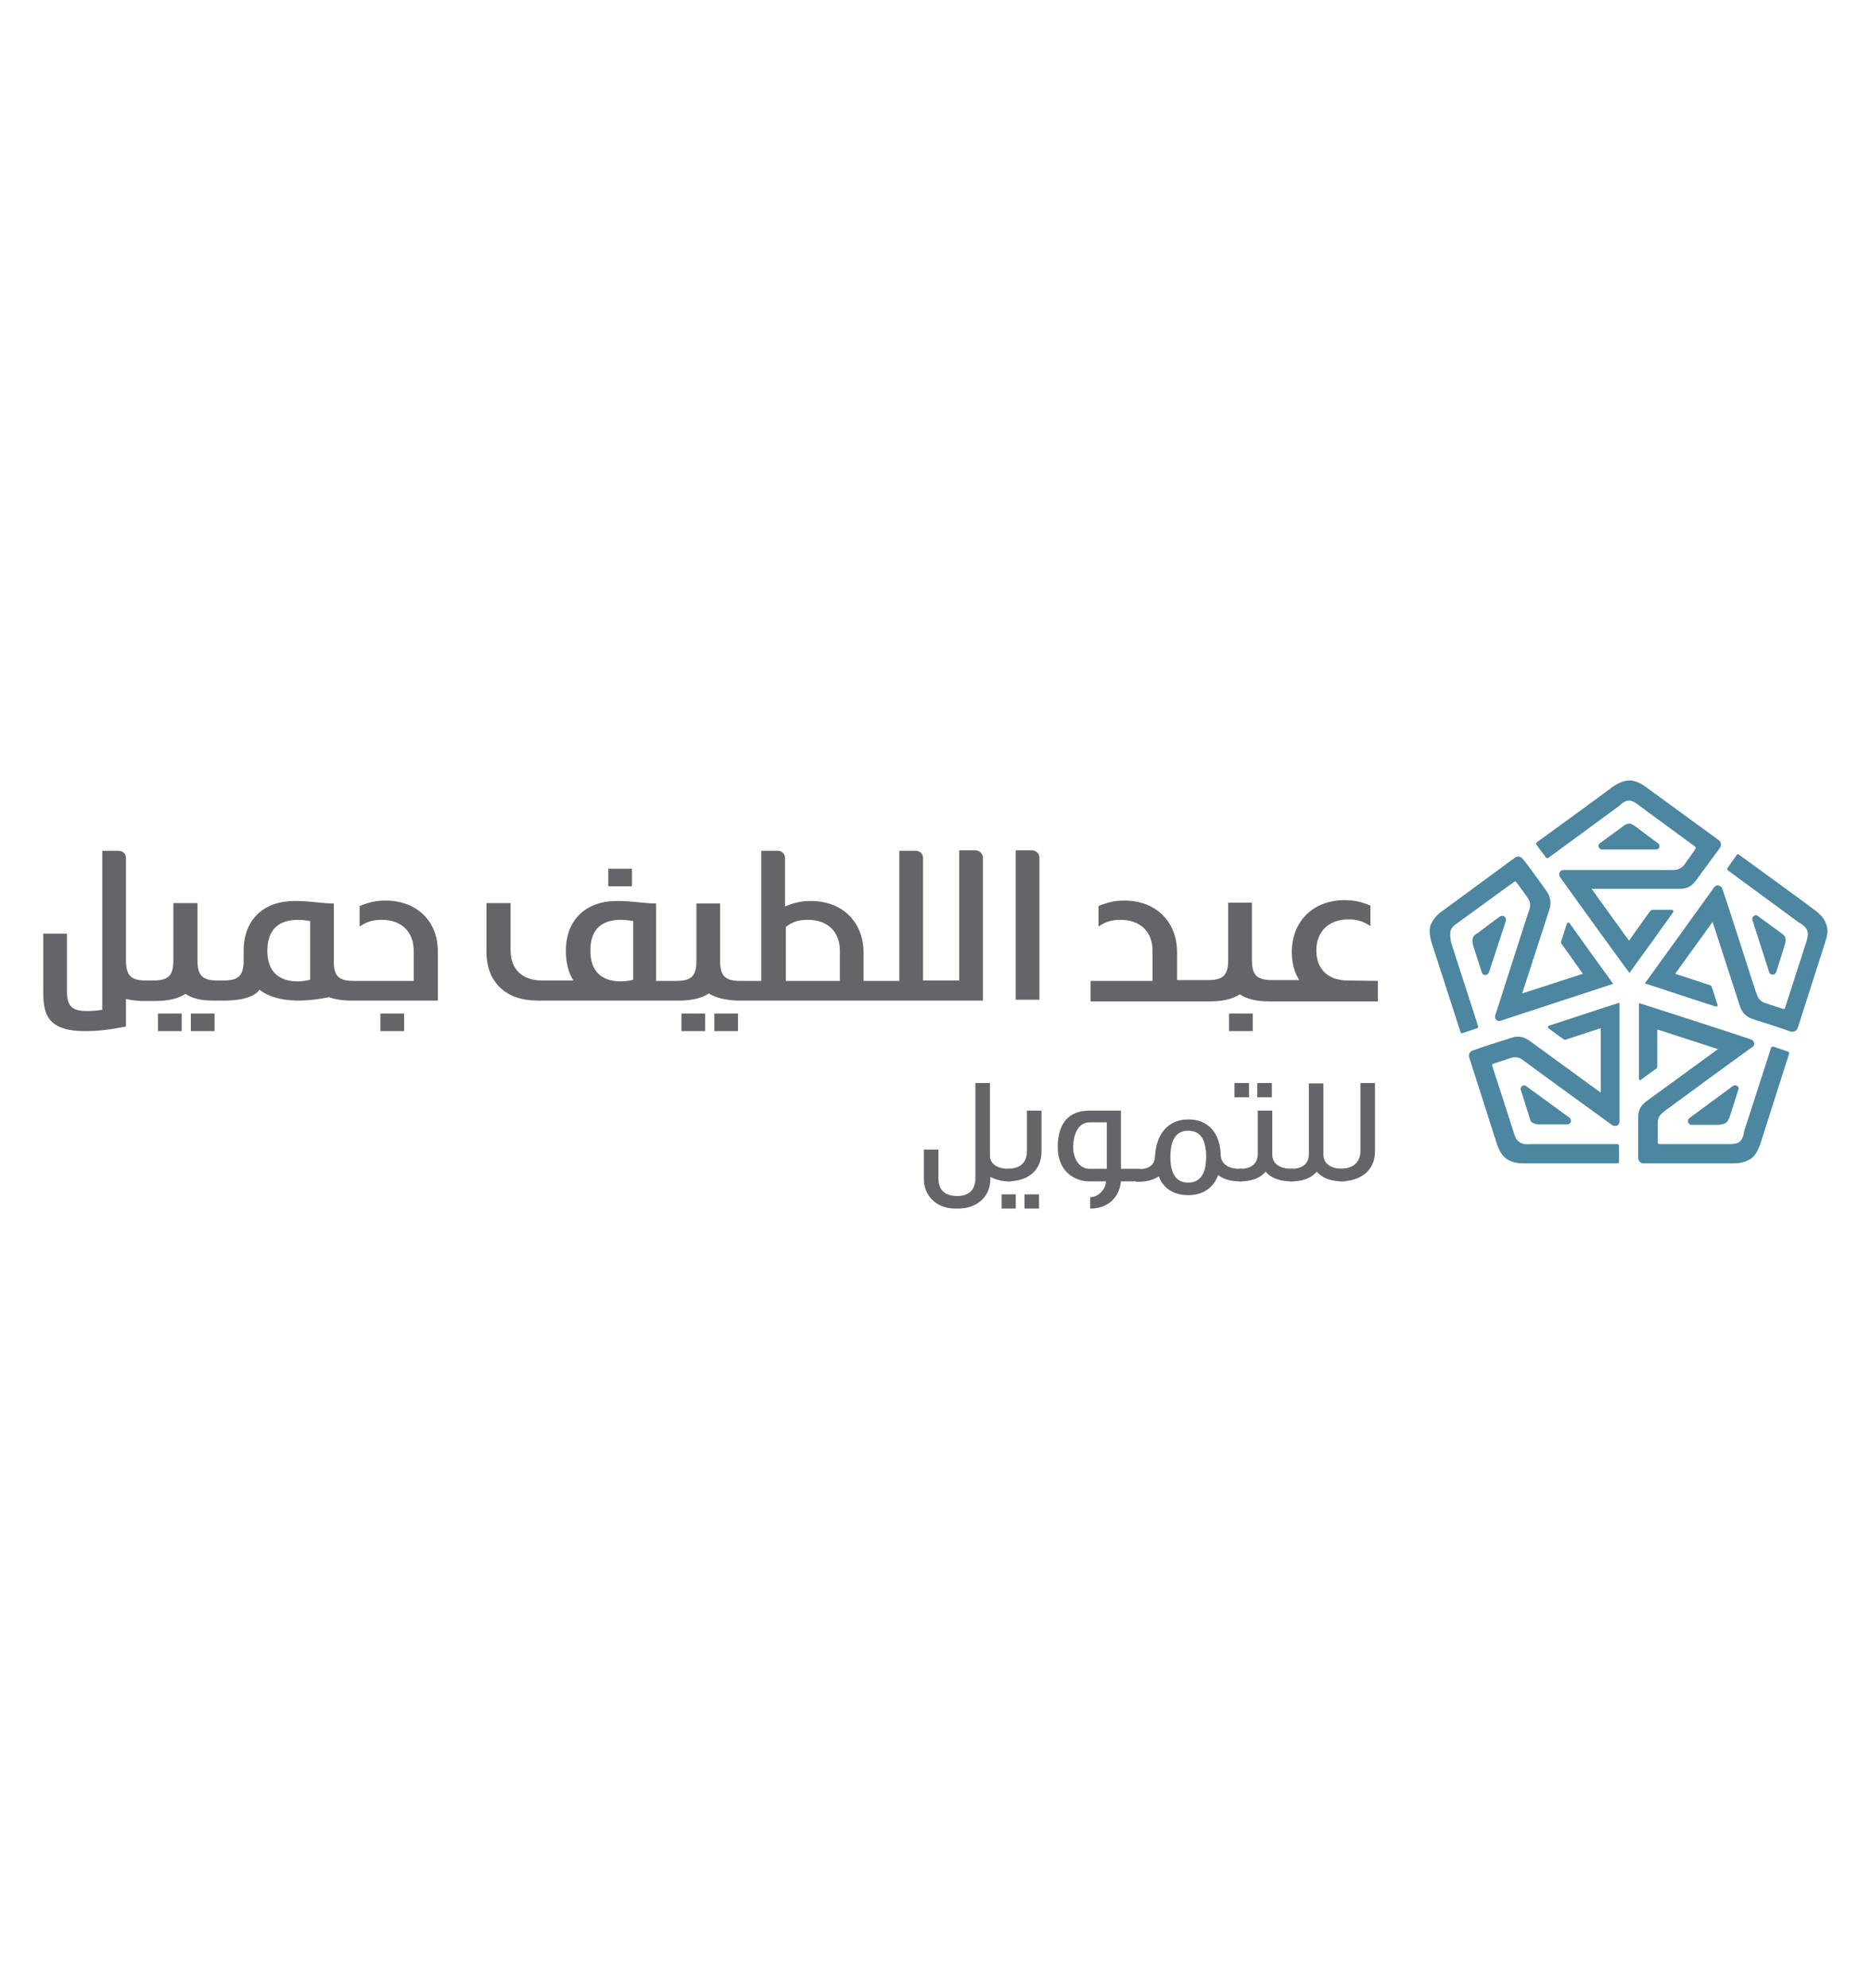 <svg width="128" height="136" viewBox="0 0 128 136" fill="none" xmlns="http://www.w3.org/2000/svg">
<g clip-path="url(#clip0_119_1699)">
<path d="M111.445 56.335C111.332 56.335 111.189 56.392 111.019 56.535L109.454 57.681C109.426 57.709 109.312 57.795 109.369 57.938C109.426 58.081 109.54 58.11 109.596 58.11H113.294C113.408 58.11 113.493 58.053 113.522 57.938C113.55 57.881 113.522 57.738 113.436 57.681C113.323 57.623 111.929 56.564 111.929 56.564C111.73 56.421 111.588 56.335 111.445 56.335ZM111.445 54.761C111.644 54.761 111.844 54.875 112.071 55.047C112.356 55.276 115.94 57.881 115.968 57.91C115.996 57.938 116.025 57.995 115.996 58.053C115.996 58.081 115.257 59.112 115.257 59.112C114.972 59.513 114.631 59.513 114.318 59.513H106.951C106.837 59.513 106.752 59.57 106.695 59.684C106.667 59.742 106.638 59.856 106.724 59.999C106.923 60.285 110.933 65.839 111.474 66.555C111.9 65.982 114.432 62.461 114.46 62.404C114.489 62.346 114.489 62.318 114.46 62.289C114.432 62.261 114.404 62.232 114.375 62.232H113.095C112.981 62.232 112.924 62.289 112.896 62.318C112.839 62.375 111.445 64.35 111.445 64.35L108.885 60.801H114.859C115.257 60.801 115.655 60.743 116.025 60.228L117.646 58.024C117.788 57.824 117.76 57.595 117.561 57.452L112.612 53.845C112.185 53.53 111.815 53.387 111.474 53.387C111.132 53.387 110.763 53.53 110.336 53.816C110.137 53.988 105.131 57.623 105.131 57.623C105.102 57.652 105.074 57.738 105.102 57.766L105.756 58.654C105.785 58.711 105.87 58.711 105.927 58.682L110.763 55.133C111.047 54.847 111.275 54.761 111.445 54.761ZM100.75 64.179C100.722 64.293 100.722 64.436 100.779 64.665L101.376 66.526C101.404 66.555 101.433 66.698 101.604 66.698C101.746 66.698 101.831 66.583 101.86 66.526L103.026 62.976C103.054 62.862 102.997 62.776 102.912 62.69C102.855 62.633 102.713 62.633 102.628 62.69C102.514 62.747 101.12 63.806 101.12 63.806C100.892 63.921 100.779 64.064 100.75 64.179ZM99.243 63.663C99.3 63.463 99.442 63.32 99.698 63.148L103.595 60.314C103.623 60.285 103.708 60.285 103.737 60.343C103.765 60.371 104.505 61.402 104.505 61.402C104.789 61.803 104.676 62.117 104.562 62.404C104.448 62.719 102.372 69.245 102.286 69.474C102.258 69.589 102.286 69.703 102.372 69.76C102.428 69.818 102.514 69.875 102.684 69.818C102.997 69.703 109.511 67.585 110.364 67.299C109.938 66.726 107.406 63.205 107.378 63.148C107.349 63.091 107.292 63.091 107.264 63.119C107.236 63.148 107.207 63.148 107.207 63.177C107.179 63.205 106.837 64.293 106.809 64.379C106.78 64.493 106.809 64.551 106.837 64.579C106.894 64.637 108.288 66.612 108.288 66.612L104.135 67.957L105.984 62.261C106.098 61.889 106.155 61.459 105.813 60.972C105.415 60.4 104.391 58.997 104.192 58.768C104.05 58.568 103.822 58.539 103.623 58.682L98.674 62.318C98.323 62.549 98.047 62.877 97.877 63.263C97.764 63.606 97.792 63.978 97.934 64.465L99.925 70.619C99.954 70.677 99.982 70.705 100.039 70.677L101.063 70.333C101.12 70.304 101.148 70.247 101.12 70.19L99.271 64.465C99.214 64.121 99.186 63.864 99.243 63.663ZM104.846 76.802C104.96 76.86 105.102 76.917 105.301 76.917H107.236C107.264 76.917 107.406 76.888 107.463 76.745C107.492 76.602 107.435 76.487 107.378 76.459L104.391 74.283C104.306 74.226 104.192 74.226 104.107 74.312C104.05 74.369 103.993 74.484 104.05 74.57C104.078 74.684 104.619 76.344 104.619 76.373C104.676 76.631 104.732 76.745 104.846 76.802ZM103.908 78.091C103.737 77.976 103.652 77.776 103.566 77.489C103.452 77.117 102.087 72.909 102.087 72.909C102.059 72.852 102.087 72.795 102.144 72.766C102.172 72.766 103.367 72.365 103.367 72.365C103.822 72.222 104.078 72.423 104.334 72.623C104.59 72.823 110.108 76.831 110.308 76.974C110.393 77.031 110.507 77.031 110.62 77.003C110.673 76.976 110.716 76.935 110.747 76.884C110.777 76.834 110.792 76.776 110.791 76.716V68.587C110.137 68.787 106.012 70.161 105.956 70.161C105.899 70.19 105.899 70.219 105.899 70.247C105.899 70.276 105.927 70.304 105.927 70.333C105.956 70.362 106.866 71.02 106.951 71.077C107.036 71.135 107.122 71.135 107.15 71.106C107.207 71.077 109.511 70.333 109.511 70.333V74.741L104.676 71.22C104.363 70.991 103.964 70.791 103.396 70.991C102.741 71.192 101.063 71.736 100.779 71.85C100.551 71.907 100.437 72.136 100.523 72.365L102.4 78.234C102.571 78.72 102.77 79.064 103.054 79.264C103.339 79.465 103.708 79.579 104.22 79.579H110.649C110.706 79.579 110.763 79.55 110.763 79.465V78.377C110.763 78.32 110.706 78.262 110.649 78.262H104.676C104.306 78.291 104.05 78.234 103.908 78.091ZM118.073 76.802C118.187 76.745 118.244 76.602 118.329 76.402L118.926 74.541C118.955 74.512 118.983 74.369 118.841 74.283C118.727 74.198 118.585 74.255 118.556 74.283L115.57 76.487C115.484 76.545 115.456 76.659 115.484 76.774C115.513 76.831 115.598 76.945 115.712 76.945H117.589C117.788 76.917 117.959 76.888 118.073 76.802ZM118.983 78.119C118.812 78.234 118.613 78.262 118.329 78.262H113.522C113.465 78.262 113.408 78.234 113.408 78.148V76.831C113.408 76.344 113.664 76.173 113.92 75.972C114.176 75.772 119.694 71.736 119.893 71.621C119.979 71.564 120.036 71.449 120.007 71.335C119.979 71.278 119.95 71.163 119.808 71.106C119.495 70.991 112.981 68.873 112.128 68.615V73.768C112.128 73.825 112.156 73.854 112.185 73.883C112.213 73.911 112.242 73.883 112.27 73.854C112.299 73.825 113.209 73.167 113.294 73.11C113.38 73.052 113.38 72.967 113.38 72.909V70.419L117.532 71.764L112.697 75.285C112.384 75.514 112.071 75.8 112.071 76.43V79.178C112.071 79.436 112.242 79.579 112.469 79.579H118.585C119.097 79.579 119.467 79.465 119.78 79.264C120.064 79.064 120.263 78.72 120.434 78.234L122.396 72.079C122.425 72.022 122.368 71.965 122.34 71.936L121.316 71.593C121.259 71.564 121.202 71.621 121.173 71.65L119.324 77.375C119.268 77.776 119.154 78.005 118.983 78.119ZM122.14 64.15C122.112 64.035 121.998 63.921 121.828 63.806L120.263 62.661C120.235 62.633 120.092 62.547 119.979 62.661C119.865 62.747 119.865 62.862 119.893 62.948L121.031 66.497C121.06 66.612 121.173 66.669 121.287 66.669C121.372 66.669 121.458 66.612 121.515 66.497C121.543 66.383 122.084 64.722 122.084 64.694C122.169 64.436 122.169 64.293 122.14 64.15ZM123.648 63.692C123.705 63.892 123.676 64.093 123.591 64.379C123.477 64.751 122.112 68.959 122.112 68.959C122.084 69.016 122.055 69.045 121.998 69.016C121.97 69.016 120.775 68.615 120.775 68.615C120.32 68.472 120.235 68.157 120.121 67.843C120.007 67.528 117.931 61.001 117.817 60.772C117.788 60.658 117.675 60.6 117.561 60.572C117.504 60.543 117.362 60.572 117.276 60.686C117.077 60.972 113.067 66.526 112.526 67.27C113.18 67.471 117.305 68.844 117.362 68.844C117.419 68.873 117.476 68.844 117.476 68.816C117.504 68.787 117.504 68.759 117.504 68.73C117.476 68.701 117.163 67.614 117.106 67.528C117.077 67.413 116.992 67.385 116.964 67.385C116.907 67.356 114.603 66.612 114.603 66.612L117.163 63.062L119.012 68.759C119.125 69.131 119.324 69.503 119.893 69.703C120.548 69.904 122.226 70.448 122.482 70.562C122.709 70.619 122.908 70.533 122.994 70.304L124.871 64.436C125.042 63.95 125.07 63.549 124.928 63.205C124.814 62.862 124.587 62.575 124.16 62.261C123.961 62.089 118.955 58.453 118.955 58.453C118.898 58.425 118.841 58.425 118.812 58.482L118.187 59.37C118.17 59.397 118.164 59.429 118.17 59.461C118.175 59.492 118.191 59.521 118.215 59.541L123.051 63.091C123.42 63.291 123.591 63.492 123.648 63.692Z" fill="#4C86A0"/>
<path d="M70.599 58.167H69.49V68.386H71.111V58.654C71.111 58.396 70.883 58.167 70.599 58.167ZM43.235 59.426H41.614V60.629H43.235V59.426ZM84.082 69.331H85.703V70.533H84.082V69.331ZM26.026 70.533H27.648V69.331H26.026V70.533ZM10.809 70.533H12.43V69.331H10.809V70.533ZM13.056 70.533H14.677V69.331H13.056V70.533ZM46.62 70.533H48.242V69.331H46.62V70.533ZM48.867 70.533H50.489V69.331H48.867V70.533Z" fill="#636569"/>
<path d="M92.217 67.07C90.88 67.07 90.055 66.325 90.055 65.008C90.055 63.72 90.908 62.89 92.245 62.89C92.814 62.89 93.241 63.005 93.753 63.348V61.946C93.127 61.688 92.643 61.573 91.989 61.573C89.856 61.573 88.377 63.005 88.377 65.123C88.377 65.867 88.547 66.526 88.889 67.041H87.011C85.987 67.041 85.646 66.697 85.646 65.667V61.745H84.025V65.667C84.025 66.697 83.683 67.041 82.659 67.041H80.526V65.152C80.526 63.033 79.075 61.602 76.914 61.602C76.259 61.602 75.804 61.717 75.15 61.974V63.377C75.662 63.033 76.089 62.919 76.658 62.919C77.995 62.919 78.848 63.72 78.848 65.037V67.098H74.61V68.501H82.773C83.683 68.501 84.338 68.329 84.821 68.014C85.276 68.329 85.93 68.501 86.869 68.501H94.265V67.098L92.217 67.07ZM55.267 62.919C56.604 62.919 57.458 63.72 57.458 65.037V67.098H53.76V63.406C54.243 63.033 54.67 62.919 55.267 62.919ZM43.321 63.005V67.012C43.008 67.127 40.391 67.642 40.391 65.037C40.362 62.404 42.951 62.947 43.321 63.005ZM66.731 58.167H65.621V67.07H63.147V58.682C63.147 58.425 62.947 58.196 62.635 58.196H61.525V67.098H59.079V65.18C59.079 63.062 57.628 61.631 55.467 61.631C54.812 61.631 54.357 61.745 53.703 62.003V58.682C53.703 58.425 53.504 58.196 53.191 58.196H52.082V67.098H50.631C49.607 67.098 49.266 66.755 49.266 65.724V61.802H47.644V65.724C47.644 66.755 47.303 67.098 46.279 67.098H44.885V61.802C44.06 61.802 43.378 61.631 42.211 61.631C40.078 61.631 38.713 62.919 38.713 65.037C38.713 65.924 38.912 66.554 39.225 67.07H37.091C35.755 67.07 34.93 66.325 34.93 65.008V61.774H33.28V65.123C33.28 67.184 34.617 68.444 36.75 68.444H46.45C47.36 68.444 48.014 68.272 48.498 67.957C48.953 68.243 49.578 68.415 50.46 68.444H67.243V58.625C67.214 58.396 67.015 58.167 66.731 58.167Z" fill="#636569"/>
<path d="M18.29 65.037C18.29 62.404 20.85 62.948 21.219 63.005V67.013C20.907 67.127 18.29 67.642 18.29 65.037ZM26.368 61.602C25.714 61.602 25.259 61.717 24.604 61.974V63.377C25.116 63.033 25.543 62.919 26.112 62.919C27.449 62.919 28.302 63.721 28.302 65.037V67.098H24.206C23.239 67.098 22.869 66.812 22.841 65.925V61.803C22.016 61.803 21.333 61.631 20.167 61.631C18.034 61.631 16.697 62.89 16.668 64.98V65.696C16.668 66.726 16.327 67.07 15.303 67.07H14.876C13.852 67.07 13.511 66.726 13.511 65.696V61.774H11.861V65.696C11.861 66.726 11.52 67.07 10.496 67.07H9.984C8.96 67.07 8.618 66.726 8.618 65.696V58.682C8.618 58.425 8.419 58.196 8.106 58.196H6.997V69.073C6.627 69.131 6.314 69.159 5.945 69.159C4.921 69.159 4.579 68.816 4.579 67.785V63.864H2.958V67.843C2.958 68.93 3.129 69.503 3.584 69.932C4.039 70.333 4.75 70.533 5.802 70.533C6.684 70.533 7.424 70.448 8.618 70.219V68.329C8.903 68.415 9.273 68.444 9.671 68.472H10.638C11.548 68.472 12.203 68.301 12.686 67.986C13.113 68.272 13.71 68.444 14.535 68.444H15.502C16.498 68.415 17.209 68.243 17.635 67.843C17.692 67.785 17.721 67.757 17.749 67.7C19.114 68.759 21.362 68.444 22.499 68.215C22.926 68.358 23.41 68.444 24.035 68.444H29.952V65.123C29.98 63.033 28.53 61.602 26.368 61.602ZM69.034 80.81C68.522 80.81 68.096 80.695 67.754 80.495V80.638C67.754 81.869 66.844 82.642 65.621 82.671H65.337C64.114 82.671 63.203 81.841 63.203 80.638V78.634H64.199V80.581C64.199 81.325 64.569 81.812 65.479 81.812C66.361 81.812 66.731 81.325 66.731 80.581V74.083H67.726V79.064C67.726 79.636 68.266 79.951 69.006 79.951H69.177V80.81H69.034Z" fill="#636569"/>
<path d="M68.522 82.671V81.697H69.49V82.671H68.522ZM68.921 80.81V79.951C69.831 79.951 70.258 79.493 70.258 78.72V75.972H71.253V78.749C71.253 80.037 70.371 80.81 68.921 80.81ZM70.087 82.671V81.697H71.082V82.671H70.087ZM76.686 80.81C76.572 81.984 75.719 82.671 74.61 82.671H74.581V81.898C75.207 81.869 75.662 81.296 75.662 80.81H74.496C73.614 80.81 72.362 80.209 72.362 78.463C72.362 76.774 73.187 75.972 74.496 75.972H76.686V79.951H78.023V80.81H76.686ZM75.719 76.774H74.553C73.642 76.774 73.415 77.833 73.415 78.463C73.415 79.092 73.728 79.951 74.553 79.951H75.719V76.774Z" fill="#636569"/>
<path d="M84.821 80.81C84.195 80.81 83.712 80.667 83.342 80.38C83.001 81.268 82.29 81.754 81.294 81.754C80.298 81.754 79.587 81.296 79.274 80.466C78.933 80.695 78.478 80.838 77.881 80.838H77.71V79.98H77.881C78.563 79.98 78.99 79.722 79.018 79.092C79.104 77.546 79.929 76.573 81.294 76.573C82.631 76.573 83.456 77.461 83.513 78.978C83.513 79.608 84.025 79.951 84.821 79.951H84.992V80.81H84.821ZM81.294 77.346C80.469 77.346 80.071 77.947 80.071 79.15C80.071 80.295 80.469 80.896 81.294 80.896C82.09 80.896 82.517 80.295 82.517 79.15C82.517 77.947 82.119 77.346 81.294 77.346Z" fill="#636569"/>
<path d="M84.451 75.056V74.083H85.447V75.056H84.451ZM88.348 80.81C87.552 80.81 86.954 80.581 86.585 80.152C86.215 80.581 85.617 80.81 84.878 80.81H84.764V79.951H84.878C85.617 79.951 86.044 79.579 86.044 78.949V75.972H87.04V78.978C87.04 79.608 87.552 79.951 88.376 79.951H88.49V80.81H88.348ZM86.016 75.056V74.083H87.011V75.056H86.016Z" fill="#636569"/>
<path d="M91.847 80.81C91.05 80.81 90.453 80.581 90.083 80.151C89.714 80.581 89.116 80.81 88.377 80.81H88.206V79.951H88.377C89.116 79.951 89.543 79.579 89.543 78.949V74.111H90.538V78.978C90.538 79.607 91.05 79.951 91.875 79.951H92.046V80.81H91.847Z" fill="#636569"/>
<path d="M91.676 80.81V79.951C92.587 79.951 93.07 79.493 93.07 78.72V74.083H94.066V78.778C94.066 80.037 93.127 80.81 91.676 80.81Z" fill="#636569"/>
</g>
<defs>
<clipPath id="clip0_119_1699">
<rect width="128" height="136" fill="white"/>
</clipPath>
</defs>
</svg>
